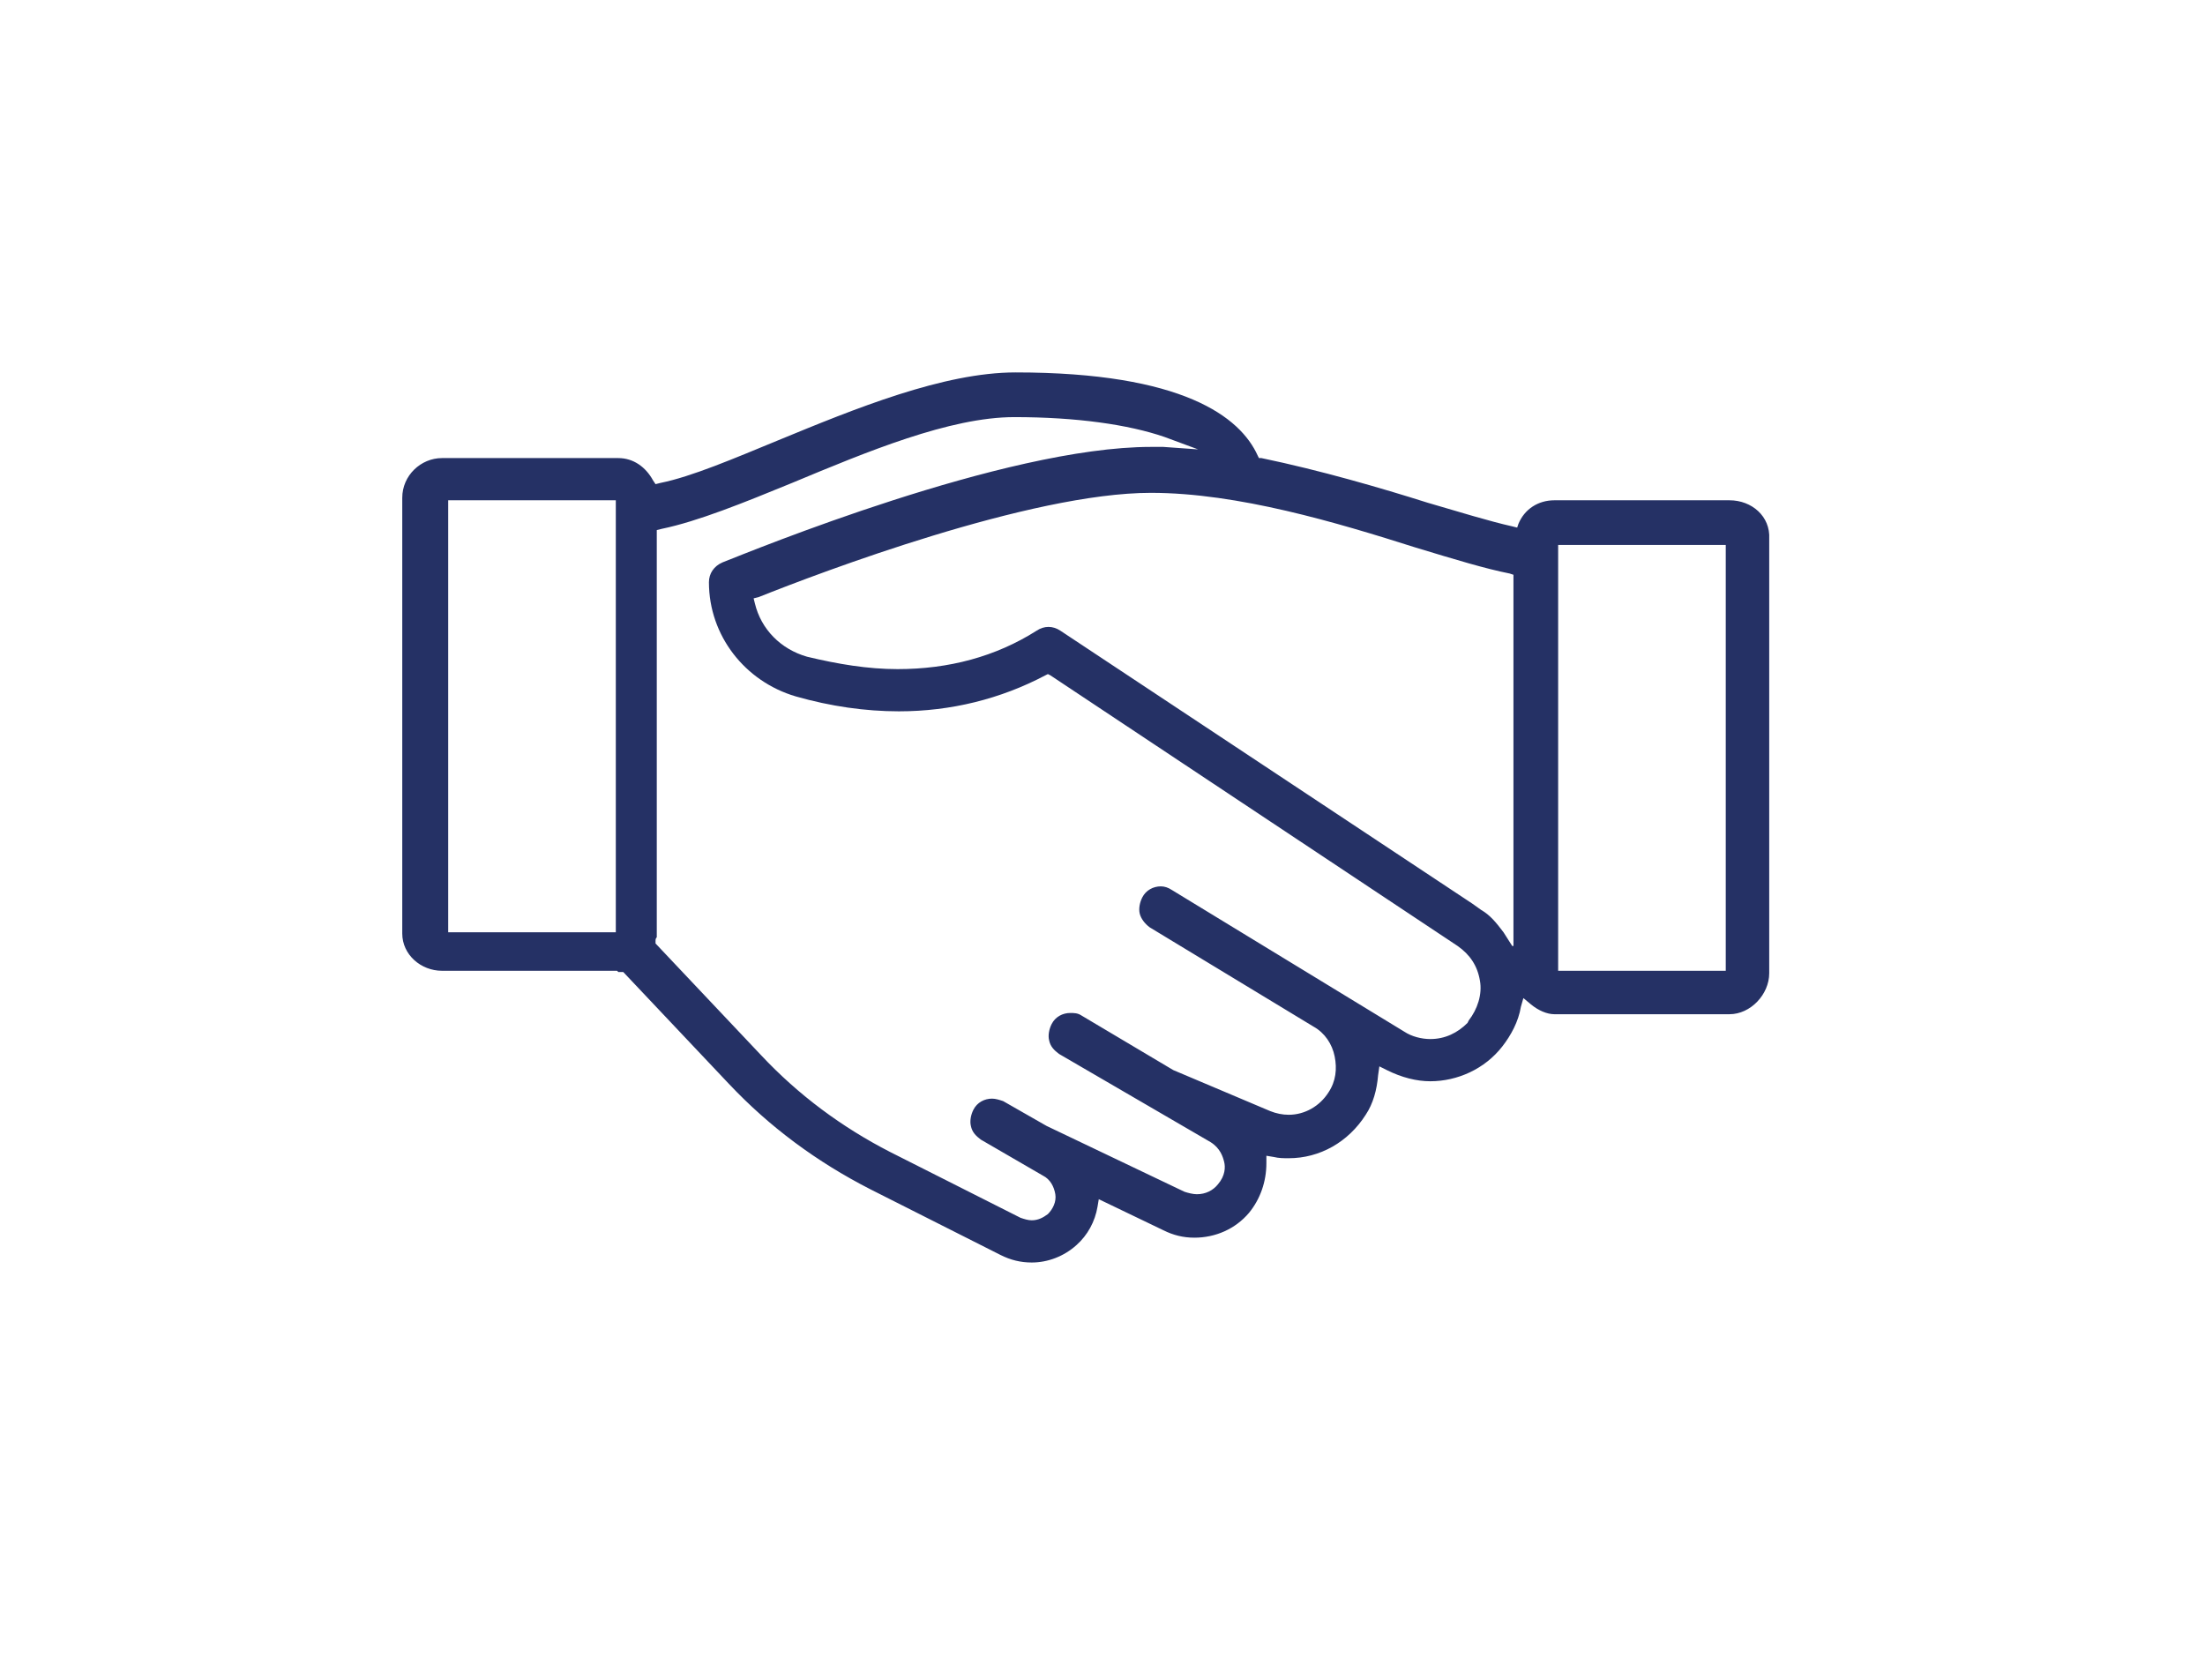 <?xml version="1.0" encoding="utf-8"?>
<!-- Generator: Adobe Illustrator 26.0.1, SVG Export Plug-In . SVG Version: 6.00 Build 0)  -->
<!DOCTYPE svg PUBLIC "-//W3C//DTD SVG 1.1//EN" "http://www.w3.org/Graphics/SVG/1.1/DTD/svg11.dtd">
<svg version="1.1" id="Capa_1" xmlns:x="http://ns.adobe.com/Extensibility/1.0/" xmlns:i="http://ns.adobe.com/AdobeIllustrator/10.0/" xmlns:graph="http://ns.adobe.com/Graphs/1.0/"
	 xmlns="http://www.w3.org/2000/svg" xmlns:xlink="http://www.w3.org/1999/xlink" x="0px" y="0px" viewBox="0 0 177.6 135.3"
	 style="enable-background:new 0 0 177.6 135.3;" xml:space="preserve">
<style type="text/css">
	.st0{fill:#253165;}
</style>
<path class="st0" d="M139.3,40.3h-14.1c-1.3,0-2.4,0.7-2.9,1.9l-0.1,0.3l-0.4-0.1c-1.8-0.4-4.4-1.2-6.8-1.9
	c-3.8-1.2-8.6-2.6-13.4-3.6l-0.2,0l-0.1-0.2c-1.4-3.1-6-6.7-19.5-6.7c-5.8,0-12.9,2.9-19.2,5.5c-3.4,1.4-6.9,2.9-9.4,3.4L52.8,39
	l-0.2-0.3c-0.6-1.1-1.6-1.8-2.8-1.8l-14.2,0c-1.7,0-3.2,1.4-3.2,3.2v35.1c0,1.7,1.5,3,3.2,3h14.1c0,0,0.1,0.1,0.1,0.1
	c0.1,0,0.2,0,0.2,0l0.2,0l8.5,9c3.3,3.5,7.1,6.3,11.4,8.5l10.5,5.3c0.8,0.4,1.6,0.6,2.5,0.6c1.3,0,2.6-0.5,3.6-1.4
	c0.9-0.8,1.5-1.9,1.7-3.1l0.1-0.6l5.2,2.5c0.8,0.4,1.6,0.6,2.5,0.6c1.7,0,3.3-0.7,4.4-2c0.9-1.1,1.4-2.5,1.4-4l0-0.6l0.6,0.1
	c0.4,0.1,0.8,0.1,1.2,0.1c2.5,0,4.8-1.3,6.2-3.5c0.6-0.9,0.9-2,1-3.2l0.1-0.7l0.6,0.3c1.2,0.6,2.4,0.9,3.5,0.9c2.2,0,4.4-1,5.8-2.8
	c0.7-0.9,1.3-2,1.5-3.2l0.2-0.7l0.6,0.5c0.6,0.5,1.3,0.8,1.9,0.8h14.1c1.7,0,3.2-1.6,3.2-3.3V43.4C142.6,41.6,141.1,40.3,139.3,40.3
	z M49.6,75.1H36.1V40.3h13.5V75.1z M118.3,82.2l-0.1,0.2c-0.8,0.8-1.8,1.3-3,1.3c-0.7,0-1.5-0.2-2.1-0.6L94.4,71.7
	c-0.3-0.2-0.6-0.3-0.9-0.3c-0.6,0-1.2,0.3-1.5,0.9c-0.2,0.4-0.3,0.9-0.2,1.3s0.4,0.8,0.8,1.1l13.2,8c0.9,0.5,1.5,1.4,1.7,2.4
	c0.2,1,0.1,2-0.5,2.9c-0.7,1.1-1.9,1.8-3.2,1.8c-0.5,0-1-0.1-1.5-0.3l-7.8-3.3l-7.4-4.4c-0.3-0.2-0.6-0.2-0.9-0.2
	c-0.6,0-1.2,0.3-1.5,0.9c-0.2,0.4-0.3,0.9-0.2,1.3c0.1,0.5,0.4,0.8,0.8,1.1L97.5,92c0.8,0.5,1,1.2,1.1,1.6c0.1,0.4,0.1,1.1-0.5,1.8
	c-0.4,0.5-1,0.8-1.7,0.8c-0.3,0-0.7-0.1-1-0.2l-11.1-5.3l-3.5-2c-0.3-0.1-0.6-0.2-0.9-0.2c-0.6,0-1.2,0.3-1.5,0.9
	c-0.2,0.4-0.3,0.9-0.2,1.3c0.1,0.5,0.4,0.8,0.8,1.1l5,2.9c0.6,0.3,0.9,0.9,1,1.5c0.1,0.6-0.2,1.2-0.6,1.6c-0.4,0.3-0.8,0.5-1.3,0.5
	c-0.3,0-0.6-0.1-0.9-0.2l-10.5-5.3c-3.9-2-7.4-4.6-10.4-7.8l-8.5-9l0-0.2c0-0.1,0-0.2,0.1-0.3c0,0,0-0.1,0-0.1l0-32.7l0.4-0.1
	c2.9-0.6,6.6-2.1,10.5-3.7c6-2.5,12.7-5.3,17.9-5.3c5,0,9.2,0.6,12.1,1.6l2.7,1L93.7,36c-0.1,0-0.3,0-0.4,0c-0.2,0-0.4,0-0.6,0
	c-11.8,0-32.2,8.4-34.5,9.3c-0.7,0.3-1.1,0.9-1.1,1.6c0,4.3,2.9,8,7,9.2c2.8,0.8,5.6,1.2,8.3,1.2c4.2,0,8.2-1,11.8-2.9l0.2-0.1
	l0.2,0.1l32.8,21.8c1,0.7,1.6,1.6,1.8,2.8C119.4,80.1,119,81.3,118.3,82.2z M121.8,76.2l-0.7-1.1c-0.6-0.8-1.1-1.4-1.8-1.8l-0.7-0.5
	l-33.2-22c-0.6-0.4-1.3-0.4-1.9,0c-3.3,2.1-7.1,3.1-11.2,3.1c-2.4,0-4.8-0.4-7.3-1c-2.1-0.6-3.7-2.2-4.2-4.3l-0.1-0.4l0.4-0.1
	c5-2,21.9-8.4,31.6-8.4c7,0,15,2.4,21.3,4.4c3.3,1,5.6,1.7,7.6,2.1l0.3,0.1V76.2z M139,78.2h-13.5V43.9H139V78.2z"/>
</svg>
